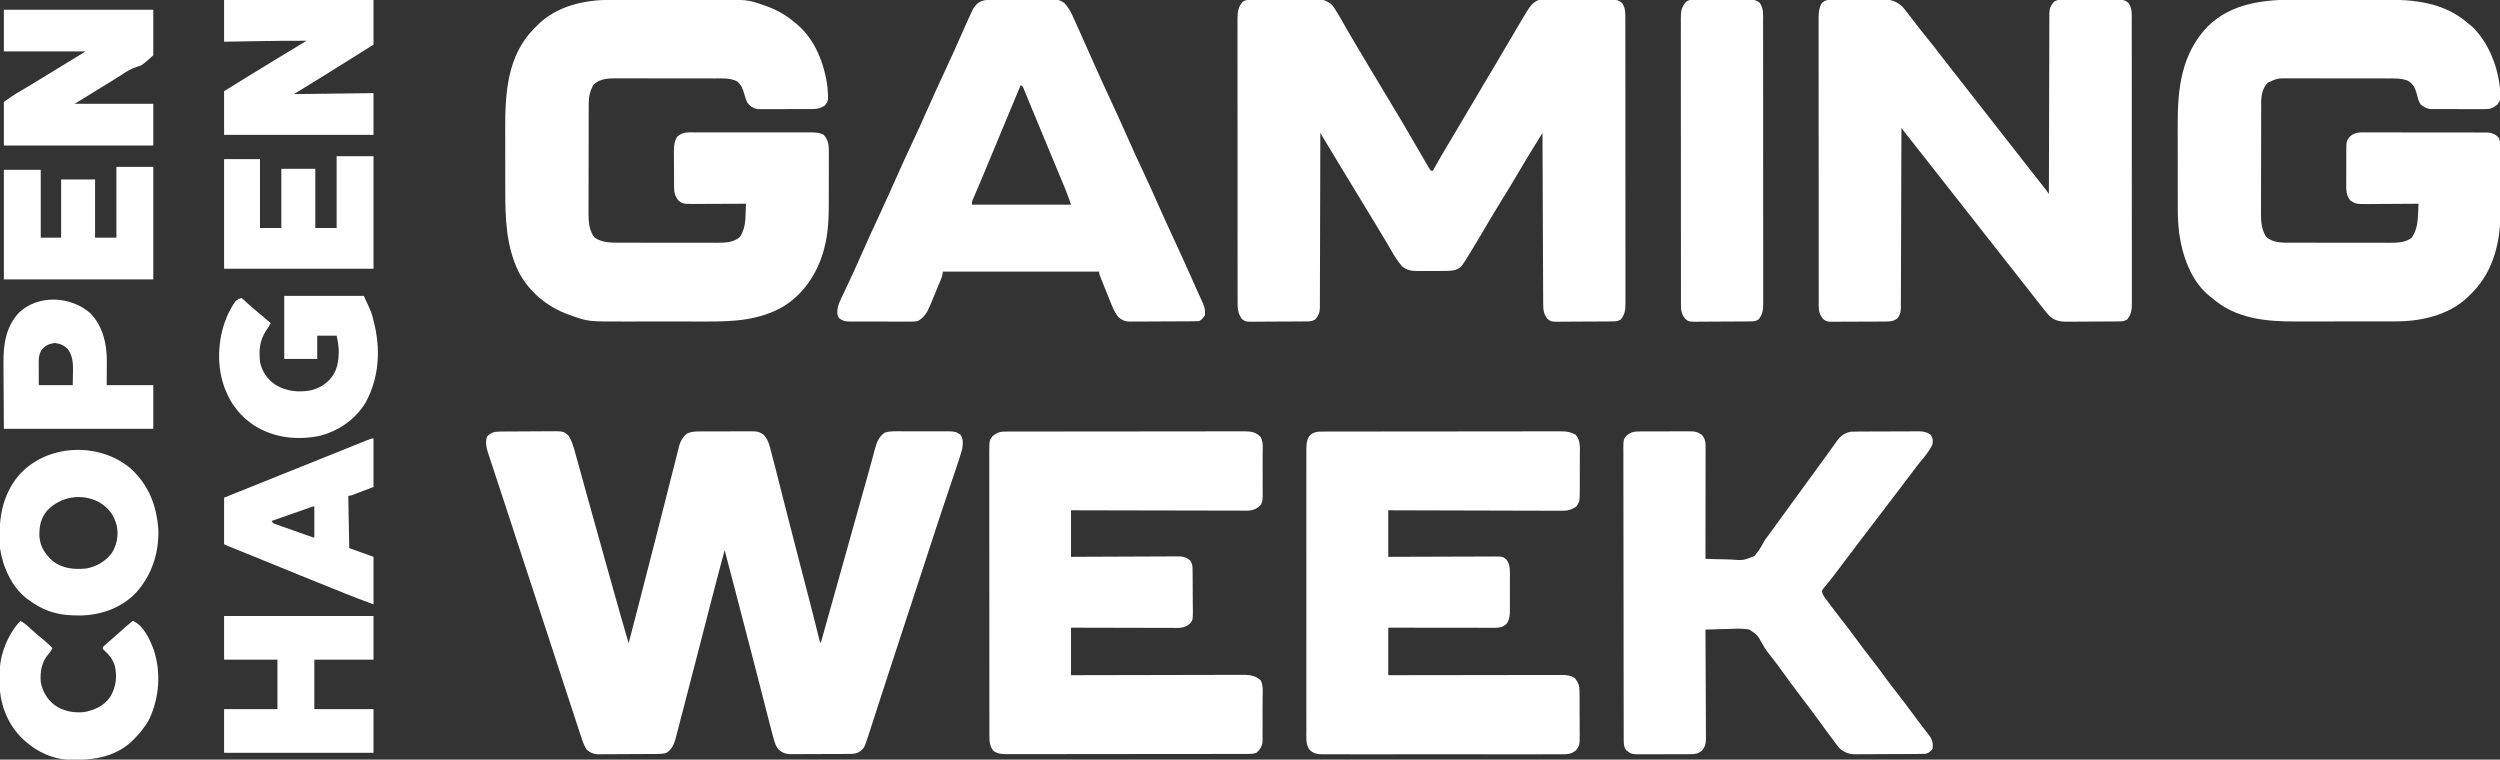 <svg xmlns="http://www.w3.org/2000/svg" width="2577" height="783"><rect width="100%" height="100%" fill="#333333" stroke="none"/><path d="M0 0 C0.651 -0.007 1.302 -0.013 1.972 -0.02 C4.125 -0.04 6.278 -0.051 8.431 -0.061 C9.168 -0.065 9.906 -0.069 10.666 -0.074 C14.572 -0.094 18.478 -0.109 22.384 -0.118 C26.404 -0.129 30.424 -0.164 34.444 -0.203 C37.547 -0.23 40.65 -0.238 43.754 -0.241 C45.235 -0.246 46.716 -0.258 48.197 -0.276 C64.161 -0.465 64.161 -0.465 69.544 4.177 C72.731 9.087 74.473 14.604 75.988 20.21 C76.203 20.977 76.417 21.744 76.638 22.535 C77.348 25.079 78.046 27.626 78.743 30.173 C79.252 32.004 79.761 33.835 80.271 35.666 C81.362 39.592 82.449 43.52 83.531 47.449 C85.245 53.668 86.97 59.884 88.698 66.1 C90.493 72.561 92.288 79.022 94.079 85.485 C99.879 106.413 105.738 127.325 111.614 148.232 C112.941 152.955 114.267 157.678 115.591 162.402 C120.814 181.022 126.058 199.632 131.544 218.177 C134.466 206.97 137.382 195.762 140.294 184.552 C140.52 183.681 140.747 182.811 140.98 181.914 C147.381 157.271 153.722 132.614 159.997 107.939 C160.311 106.706 160.624 105.473 160.948 104.203 C164.073 91.914 167.194 79.624 170.309 67.333 C171.483 62.701 172.659 58.069 173.835 53.437 C174.64 50.264 175.443 47.091 176.245 43.918 C177.438 39.208 178.65 34.503 179.872 29.801 C180.537 27.205 181.174 24.603 181.809 21.999 C182.217 20.392 182.626 18.785 183.036 17.179 C183.202 16.467 183.368 15.755 183.538 15.022 C184.936 9.691 187.364 5.812 191.544 2.177 C195.767 0.151 199.527 -0.079 204.173 -0.098 C205.471 -0.107 206.769 -0.117 208.107 -0.127 C209.512 -0.126 210.917 -0.125 212.322 -0.124 C213.776 -0.128 215.23 -0.132 216.685 -0.137 C219.727 -0.144 222.769 -0.144 225.811 -0.139 C229.695 -0.133 233.58 -0.15 237.464 -0.173 C240.466 -0.188 243.468 -0.189 246.47 -0.186 C247.901 -0.186 249.333 -0.191 250.765 -0.201 C265.085 -0.29 265.085 -0.29 270.544 3.177 C273.652 6.588 275.249 9.492 276.515 13.912 C277.012 15.638 277.012 15.638 277.519 17.398 C279.415 24.386 281.233 31.391 283.009 38.411 C283.439 40.1 283.869 41.788 284.3 43.477 C285.218 47.081 286.135 50.685 287.05 54.289 C289.498 63.934 291.959 73.575 294.419 83.216 C294.671 84.204 294.923 85.192 295.183 86.21 C298.899 100.777 302.644 115.336 306.419 129.888 C306.655 130.798 306.892 131.709 307.135 132.647 C309.4 141.375 311.669 150.102 313.941 158.828 C314.975 162.801 316.008 166.774 317.04 170.747 C317.236 171.499 317.431 172.25 317.632 173.024 C319.675 180.88 321.697 188.741 323.658 196.617 C323.823 197.281 323.989 197.945 324.159 198.629 C324.929 201.726 325.694 204.825 326.455 207.925 C326.718 208.99 326.981 210.055 327.251 211.153 C327.592 212.545 327.592 212.545 327.94 213.965 C328.471 216.195 328.471 216.195 329.544 218.177 C329.814 217.21 330.085 216.242 330.363 215.245 C344.071 166.166 357.8 117.093 371.59 68.036 C372.097 66.232 372.604 64.428 373.111 62.624 C374.309 58.36 375.509 54.097 376.713 49.835 C378.725 42.704 380.719 35.57 382.625 28.409 C382.936 27.252 383.248 26.095 383.569 24.903 C384.121 22.844 384.664 20.782 385.193 18.717 C387.087 11.694 389.234 5.456 395.413 1.202 C401.505 -0.848 408.291 -0.252 414.638 -0.221 C416.113 -0.223 417.589 -0.226 419.064 -0.23 C422.147 -0.235 425.23 -0.228 428.313 -0.214 C432.251 -0.197 436.187 -0.207 440.125 -0.225 C443.169 -0.236 446.213 -0.232 449.256 -0.224 C450.708 -0.222 452.159 -0.225 453.61 -0.232 C467.958 -0.286 467.958 -0.286 473.544 3.177 C476.614 7.781 476.179 11.772 475.544 17.177 C474.065 23.123 472.109 28.882 470.13 34.677 C469.562 36.381 468.995 38.086 468.429 39.791 C466.922 44.323 465.396 48.848 463.865 53.372 C462.278 58.078 460.709 62.791 459.139 67.503 C456.981 73.976 454.819 80.448 452.649 86.917 C449.017 97.741 445.439 108.582 441.93 119.447 C440.637 123.449 439.337 127.45 438.036 131.45 C437.639 132.672 437.639 132.672 437.234 133.919 C432.949 147.097 428.617 160.261 424.294 173.427 C422.478 178.96 420.661 184.492 418.845 190.025 C418.621 190.708 418.396 191.391 418.165 192.095 C413.96 204.904 409.765 217.716 405.573 230.529 C404.488 233.845 403.401 237.161 402.314 240.477 C398.925 250.817 395.545 261.161 392.199 271.516 C390.366 277.188 388.527 282.858 386.685 288.526 C385.357 292.615 384.036 296.706 382.722 300.799 C381.714 303.929 380.695 307.055 379.677 310.181 C379.317 311.309 378.958 312.438 378.587 313.601 C374.153 327.126 374.153 327.126 367.544 331.177 C364.1 332.325 361.415 332.318 357.781 332.338 C357.098 332.343 356.415 332.348 355.711 332.353 C353.451 332.368 351.191 332.375 348.931 332.38 C347.358 332.386 345.785 332.392 344.211 332.397 C340.912 332.408 337.612 332.414 334.313 332.417 C330.093 332.423 325.873 332.447 321.653 332.475 C318.403 332.494 315.152 332.499 311.902 332.501 C310.346 332.504 308.791 332.512 307.236 332.525 C305.055 332.542 302.876 332.54 300.695 332.533 C299.456 332.537 298.217 332.541 296.941 332.544 C291.907 332 288.802 330.482 285.29 326.84 C283.473 324.069 282.522 321.755 281.61 318.577 C281.278 317.425 280.947 316.274 280.605 315.088 C280.249 313.785 279.895 312.481 279.544 311.177 C279.357 310.483 279.17 309.789 278.978 309.073 C277.44 303.32 275.966 297.552 274.493 291.782 C274.001 289.865 273.509 287.948 273.016 286.03 C271.966 281.939 270.916 277.847 269.869 273.755 C267.085 262.883 264.289 252.015 261.493 241.146 C261.208 240.035 260.922 238.925 260.628 237.781 C254.33 213.292 247.949 188.825 241.544 164.365 C241.292 163.403 241.04 162.441 240.781 161.449 C237.655 149.509 237.655 149.509 234.526 137.57 C234.33 136.823 234.134 136.076 233.932 135.307 C233.412 133.32 232.89 131.333 232.369 129.346 C231.748 126.959 231.135 124.572 230.544 122.177 C224.982 142.531 219.701 162.954 214.441 183.387 C211.923 193.166 209.395 202.943 206.868 212.72 C206.61 213.721 206.351 214.722 206.084 215.754 C204.238 222.895 202.392 230.036 200.544 237.177 C200.282 238.19 200.02 239.204 199.75 240.248 C196.668 252.158 193.581 264.067 190.479 275.973 C189.269 280.616 188.062 285.259 186.86 289.904 C185.736 294.248 184.606 298.59 183.471 302.931 C183.057 304.519 182.645 306.107 182.236 307.695 C181.676 309.864 181.109 312.031 180.539 314.197 C180.225 315.408 179.91 316.618 179.585 317.865 C177.722 323.791 175.751 327.662 170.544 331.177 C167.083 332.331 164.358 332.325 160.705 332.354 C160.014 332.361 159.322 332.367 158.61 332.374 C156.322 332.394 154.035 332.405 151.747 332.415 C150.573 332.421 150.573 332.421 149.375 332.428 C145.23 332.448 141.085 332.463 136.941 332.472 C132.669 332.483 128.398 332.518 124.127 332.557 C120.834 332.584 117.541 332.592 114.249 332.595 C112.675 332.6 111.101 332.612 109.527 332.63 C107.318 332.655 105.11 332.654 102.901 332.647 C101.646 332.653 100.392 332.659 99.099 332.665 C94.799 332.075 91.816 331.064 88.544 328.177 C85.042 323.193 83.327 317.067 81.467 311.322 C81.186 310.473 80.906 309.624 80.617 308.75 C79.693 305.95 78.779 303.148 77.865 300.345 C77.209 298.352 76.553 296.359 75.897 294.366 C74.164 289.099 72.439 283.829 70.715 278.559 C69.014 273.365 67.306 268.172 65.599 262.98 C58.822 242.358 52.087 221.722 45.373 201.079 C40.138 184.982 34.865 168.898 29.574 152.82 C27.104 145.317 24.639 137.813 22.173 130.31 C21.929 129.567 21.685 128.824 21.433 128.058 C15.412 109.735 9.393 91.412 3.442 73.066 C1.364 66.67 -0.743 60.284 -2.861 53.901 C-4.39 49.28 -5.905 44.654 -7.418 40.027 C-8.143 37.821 -8.874 35.616 -9.611 33.413 C-10.629 30.371 -11.625 27.322 -12.616 24.271 C-12.92 23.379 -13.225 22.488 -13.538 21.569 C-15.32 15.987 -16.155 10.911 -14.456 5.177 C-10.065 0.555 -6.158 0.051 0 0 Z " fill="#FFFFFF" transform="translate(516.456,444.823)"></path><path d="M0 0 C0.78 -0.007 1.559 -0.014 2.362 -0.021 C4.931 -0.039 7.5 -0.027 10.069 -0.014 C11.861 -0.016 13.653 -0.02 15.445 -0.025 C19.199 -0.031 22.953 -0.023 26.708 -0.004 C31.508 0.019 36.308 0.006 41.109 -0.018 C44.81 -0.033 48.511 -0.028 52.212 -0.018 C53.981 -0.015 55.75 -0.018 57.52 -0.028 C59.999 -0.038 62.478 -0.022 64.957 0 C65.681 -0.008 66.406 -0.016 67.152 -0.025 C72.635 0.066 75.675 1.525 80.108 4.518 C82.077 6.672 82.077 6.672 83.608 9.014 C84.187 9.895 84.765 10.777 85.362 11.685 C88.386 16.591 91.273 21.563 94.108 26.58 C95.434 28.903 96.762 31.225 98.092 33.545 C98.428 34.131 98.763 34.716 99.109 35.32 C102.45 41.14 105.892 46.896 109.358 52.643 C114.7 61.501 120 70.381 125.27 79.282 C131.732 90.195 138.249 101.069 144.858 111.893 C150.272 120.761 155.565 129.691 160.733 138.705 C165.905 147.719 171.117 156.706 176.42 165.643 C177.061 166.735 177.702 167.827 178.362 168.952 C178.955 169.946 179.548 170.939 180.159 171.963 C180.681 172.845 181.204 173.727 181.742 174.635 C182.193 175.256 182.643 175.878 183.108 176.518 C183.768 176.518 184.428 176.518 185.108 176.518 C185.584 175.653 186.059 174.788 186.549 173.896 C191.84 164.351 197.397 154.982 203.034 145.637 C207.955 137.467 212.798 129.253 217.608 121.018 C222.886 111.984 228.208 102.979 233.608 94.018 C238.983 85.095 244.287 76.134 249.545 67.143 C257.09 54.245 264.662 41.366 272.312 28.531 C273.474 26.582 274.633 24.632 275.79 22.68 C277.284 20.163 278.788 17.652 280.295 15.143 C280.717 14.429 281.138 13.716 281.572 12.982 C284.739 7.753 288.191 2.755 294.108 0.518 C296.747 0.322 299.28 0.234 301.918 0.243 C302.701 0.238 303.483 0.233 304.29 0.227 C306.874 0.214 309.457 0.214 312.042 0.217 C313.84 0.213 315.638 0.209 317.437 0.204 C321.205 0.196 324.973 0.197 328.742 0.202 C333.569 0.208 338.395 0.191 343.221 0.168 C346.935 0.153 350.649 0.152 354.363 0.155 C356.142 0.155 357.921 0.149 359.701 0.139 C362.19 0.127 364.679 0.134 367.168 0.145 C367.901 0.138 368.635 0.13 369.39 0.122 C373.807 0.167 376.701 0.638 380.108 3.518 C384.101 9.288 383.529 15.336 383.496 22.075 C383.504 23.992 383.504 23.992 383.512 25.948 C383.526 29.49 383.522 33.032 383.515 36.573 C383.51 40.395 383.523 44.218 383.533 48.04 C383.55 55.525 383.551 63.01 383.546 70.496 C383.542 76.579 383.543 82.663 383.548 88.747 C383.549 89.613 383.55 90.479 383.551 91.371 C383.552 93.13 383.554 94.889 383.555 96.648 C383.569 113.143 383.563 129.639 383.552 146.134 C383.542 161.225 383.555 176.316 383.579 191.407 C383.603 206.904 383.613 222.4 383.606 237.896 C383.603 246.595 383.605 255.295 383.623 263.995 C383.637 271.4 383.638 278.806 383.62 286.211 C383.612 289.989 383.61 293.767 383.625 297.545 C383.641 301.642 383.627 305.737 383.609 309.833 C383.619 311.027 383.628 312.22 383.638 313.45 C383.58 320.022 383.077 324.192 379.108 329.518 C375.855 332.029 372.522 331.788 368.507 331.824 C367.853 331.832 367.198 331.841 366.524 331.849 C364.367 331.873 362.21 331.882 360.053 331.889 C358.549 331.898 357.044 331.907 355.54 331.916 C352.387 331.933 349.235 331.94 346.083 331.943 C342.052 331.948 338.022 331.986 333.992 332.032 C330.884 332.062 327.777 332.069 324.67 332.07 C323.184 332.074 321.699 332.086 320.213 332.107 C307.155 332.277 307.155 332.277 303.275 329.295 C299.411 324.343 298.812 320.087 298.829 313.931 C298.824 313.175 298.818 312.42 298.812 311.641 C298.795 309.114 298.792 306.587 298.789 304.059 C298.78 302.246 298.77 300.432 298.759 298.619 C298.731 293.698 298.716 288.777 298.703 283.856 C298.688 278.712 298.661 273.568 298.635 268.425 C298.588 258.686 298.552 248.946 298.518 239.207 C298.48 228.119 298.431 217.031 298.381 205.943 C298.277 183.134 298.188 160.326 298.108 137.518 C295.925 141.059 293.743 144.6 291.561 148.143 C290.821 149.344 290.081 150.544 289.341 151.745 C283.986 160.432 278.699 169.155 273.526 177.951 C267.503 188.187 261.398 198.36 255.099 208.429 C250.575 215.693 246.209 223.046 241.854 230.411 C229.788 250.811 229.788 250.811 223.858 260.518 C223.37 261.328 222.882 262.139 222.379 262.975 C214.342 276.026 214.342 276.026 208.497 278.721 C204.072 279.761 199.893 279.823 195.362 279.818 C194.432 279.823 193.503 279.827 192.546 279.831 C190.587 279.837 188.627 279.838 186.668 279.833 C183.684 279.83 180.7 279.854 177.715 279.879 C175.806 279.881 173.896 279.882 171.987 279.881 C171.101 279.89 170.216 279.899 169.303 279.909 C162.958 279.862 158.102 279.052 153.1 274.817 C148.889 269.755 145.478 264.49 142.233 258.768 C141.097 256.806 139.959 254.845 138.819 252.885 C138.219 251.851 137.619 250.816 137.001 249.751 C133.687 244.091 130.271 238.493 126.858 232.893 C126.135 231.704 125.412 230.516 124.688 229.327 C123.225 226.923 121.762 224.518 120.297 222.114 C117.081 216.833 113.874 211.547 110.666 206.261 C108.899 203.35 107.133 200.44 105.366 197.529 C105.015 196.952 104.665 196.375 104.304 195.781 C102.161 192.251 100.017 188.722 97.871 185.194 C96.421 182.81 94.972 180.426 93.523 178.041 C92.551 176.443 91.579 174.844 90.606 173.246 C85.815 165.363 81.066 157.455 76.321 149.544 C75.62 148.374 74.918 147.204 74.216 146.034 C72.513 143.195 70.81 140.356 69.108 137.518 C69.106 138.471 69.105 139.424 69.103 140.406 C69.067 163.591 69.007 186.776 68.924 209.961 C68.884 221.173 68.852 232.385 68.837 243.597 C68.824 253.369 68.797 263.141 68.753 272.913 C68.731 278.088 68.715 283.262 68.716 288.437 C68.717 293.307 68.699 298.178 68.667 303.048 C68.658 304.836 68.657 306.623 68.662 308.411 C68.669 310.852 68.651 313.293 68.627 315.735 C68.635 316.441 68.642 317.147 68.65 317.875 C68.564 322.849 67.194 325.667 64.108 329.518 C60.79 331.966 57.545 331.788 53.507 331.824 C52.853 331.832 52.198 331.841 51.524 331.849 C49.367 331.873 47.21 331.882 45.053 331.889 C43.549 331.898 42.044 331.907 40.54 331.916 C37.387 331.933 34.235 331.94 31.083 331.943 C27.052 331.948 23.022 331.986 18.992 332.032 C15.884 332.062 12.777 332.069 9.67 332.07 C8.184 332.074 6.699 332.086 5.213 332.107 C-7.842 332.277 -7.842 332.277 -11.725 329.358 C-16.708 322.827 -16.178 315.987 -16.153 308.112 C-16.157 306.85 -16.16 305.588 -16.164 304.288 C-16.175 300.792 -16.172 297.296 -16.168 293.8 C-16.166 290.027 -16.175 286.254 -16.182 282.481 C-16.195 275.092 -16.197 267.703 -16.194 260.314 C-16.193 254.308 -16.194 248.302 -16.199 242.297 C-16.199 241.442 -16.2 240.587 -16.2 239.706 C-16.202 237.97 -16.203 236.234 -16.204 234.497 C-16.215 218.213 -16.213 201.93 -16.207 185.646 C-16.202 170.749 -16.213 155.852 -16.232 140.955 C-16.251 125.658 -16.259 110.361 -16.256 95.063 C-16.254 86.475 -16.256 77.888 -16.27 69.3 C-16.282 61.989 -16.284 54.679 -16.272 47.369 C-16.266 43.639 -16.265 39.91 -16.277 36.18 C-16.289 32.137 -16.279 28.093 -16.266 24.05 C-16.274 22.872 -16.281 21.694 -16.289 20.481 C-16.24 13.147 -15.823 7.73 -10.698 2.112 C-7.1 0.068 -4.029 -0.045 0 0 Z " fill="#FFFFFF" transform="translate(1291.892,-0.518)"></path><path d="M0 0 C1.41 -0.005 2.821 -0.01 4.231 -0.015 C8.046 -0.028 11.86 -0.035 15.675 -0.039 C18.067 -0.042 20.46 -0.046 22.852 -0.051 C30.362 -0.064 37.872 -0.074 45.383 -0.078 C54.004 -0.082 62.625 -0.1 71.245 -0.129 C77.94 -0.151 84.634 -0.16 91.328 -0.162 C95.311 -0.163 99.295 -0.169 103.278 -0.187 C141.717 -0.351 141.717 -0.351 159.288 5.911 C160.025 6.166 160.762 6.422 161.522 6.685 C172.096 10.484 181.414 15.868 189.975 23.161 C190.712 23.754 191.45 24.347 192.209 24.958 C211.277 40.87 220.897 66.062 223.975 90.161 C224.989 104.19 224.989 104.19 220.975 109.161 C216.62 111.771 213.38 112.541 208.331 112.565 C207.029 112.578 205.727 112.591 204.386 112.604 C202.979 112.602 201.571 112.599 200.163 112.595 C198.706 112.599 197.249 112.605 195.792 112.611 C192.746 112.62 189.7 112.617 186.654 112.607 C182.76 112.596 178.867 112.616 174.973 112.645 C171.967 112.663 168.961 112.663 165.955 112.657 C164.519 112.657 163.084 112.663 161.649 112.676 C159.639 112.691 157.629 112.677 155.62 112.663 C153.908 112.663 153.908 112.663 152.162 112.662 C147.346 111.905 144.122 109.693 141.217 105.813 C139.819 102.828 138.948 99.908 138.1 96.724 C136.498 91.339 135.152 87.93 130.975 84.161 C123.992 80.401 115.832 81.013 108.13 81.016 C106.348 81.011 106.348 81.011 104.531 81.006 C101.285 80.998 98.039 80.995 94.793 80.994 C92.762 80.993 90.73 80.991 88.699 80.988 C81.603 80.979 74.507 80.975 67.411 80.976 C60.811 80.976 54.212 80.966 47.612 80.95 C41.933 80.937 36.254 80.932 30.575 80.932 C27.189 80.933 23.803 80.93 20.417 80.919 C16.637 80.909 12.858 80.912 9.079 80.918 C7.967 80.913 6.855 80.907 5.71 80.901 C-2.646 80.935 -10.483 81.363 -17.025 87.161 C-20.645 93.336 -22.143 99.464 -22.165 106.592 C-22.171 107.67 -22.177 108.748 -22.183 109.859 C-22.184 111.031 -22.185 112.204 -22.186 113.412 C-22.191 114.655 -22.196 115.898 -22.201 117.178 C-22.213 120.581 -22.221 123.984 -22.225 127.388 C-22.228 129.518 -22.232 131.648 -22.237 133.778 C-22.25 140.453 -22.26 147.128 -22.264 153.803 C-22.268 161.488 -22.286 169.173 -22.315 176.858 C-22.336 182.811 -22.347 188.765 -22.348 194.718 C-22.349 198.268 -22.355 201.817 -22.373 205.366 C-22.392 209.332 -22.388 213.298 -22.381 217.263 C-22.391 218.426 -22.4 219.588 -22.409 220.786 C-22.367 229.003 -21.592 238.635 -16.025 245.161 C-7.964 250.428 0.28 250.31 9.621 250.306 C10.787 250.31 11.954 250.313 13.156 250.317 C17.008 250.326 20.861 250.328 24.713 250.329 C26.718 250.332 28.722 250.334 30.727 250.337 C37.028 250.345 43.329 250.347 49.63 250.346 C56.113 250.346 62.595 250.356 69.077 250.372 C74.658 250.385 80.239 250.391 85.819 250.39 C89.146 250.39 92.472 250.393 95.798 250.403 C99.513 250.413 103.227 250.41 106.941 250.404 C108.031 250.41 109.12 250.415 110.243 250.421 C118.735 250.386 127.402 250.123 133.975 244.161 C137.262 238.441 139.011 232.748 139.292 226.177 C139.333 225.242 139.375 224.308 139.418 223.345 C139.458 222.377 139.497 221.409 139.538 220.411 C139.602 218.936 139.602 218.936 139.668 217.431 C139.774 215.008 139.876 212.584 139.975 210.161 C138.852 210.168 138.852 210.168 137.706 210.175 C130.63 210.215 123.554 210.245 116.478 210.265 C112.84 210.275 109.203 210.289 105.565 210.312 C102.051 210.334 98.537 210.346 95.022 210.351 C93.038 210.356 91.053 210.372 89.069 210.388 C74.815 210.389 74.815 210.389 70.233 206.794 C66.72 202.119 65.86 198.974 65.814 193.228 C65.804 192.25 65.795 191.272 65.785 190.264 C65.778 188.688 65.778 188.688 65.772 187.079 C65.766 185.992 65.761 184.904 65.755 183.784 C65.745 181.483 65.739 179.182 65.735 176.882 C65.725 173.372 65.694 169.864 65.663 166.354 C65.656 164.117 65.651 161.879 65.647 159.642 C65.635 158.597 65.622 157.552 65.61 156.475 C65.627 150.611 65.881 146.221 68.975 141.161 C74.637 135.782 81.049 136.597 88.504 136.644 C89.885 136.638 91.265 136.631 92.645 136.622 C96.383 136.604 100.12 136.611 103.858 136.624 C107.775 136.634 111.692 136.625 115.609 136.618 C122.186 136.611 128.763 136.621 135.34 136.64 C142.937 136.661 150.534 136.654 158.131 136.632 C164.661 136.614 171.191 136.612 177.721 136.622 C181.618 136.628 185.515 136.629 189.411 136.616 C193.076 136.604 196.739 136.612 200.404 136.636 C202.385 136.643 204.366 136.631 206.347 136.619 C211.308 136.666 215.053 136.759 219.633 138.756 C224.556 143.812 225.351 148.96 225.347 155.814 C225.351 156.546 225.355 157.277 225.358 158.03 C225.367 160.434 225.353 162.836 225.338 165.239 C225.338 166.933 225.338 168.626 225.34 170.319 C225.34 173.87 225.329 177.42 225.311 180.971 C225.289 185.465 225.288 189.959 225.295 194.454 C225.298 197.956 225.291 201.458 225.282 204.961 C225.278 206.614 225.277 208.268 225.278 209.921 C225.281 225.088 224.707 240.618 220.788 255.349 C220.575 256.169 220.362 256.989 220.143 257.835 C213.624 281.761 199.449 303.337 178.043 316.334 C153.687 330.212 127.908 331.634 100.532 331.564 C96.566 331.556 92.601 331.564 88.636 331.568 C81.983 331.574 75.329 331.567 68.676 331.552 C61.029 331.536 53.383 331.541 45.737 331.558 C39.122 331.571 32.508 331.573 25.893 331.565 C21.964 331.561 18.035 331.56 14.106 331.57 C-22.622 331.651 -22.622 331.651 -40.337 325.349 C-41.457 324.96 -41.457 324.96 -42.6 324.563 C-65.27 316.477 -84.221 300.705 -95.073 279.072 C-107.558 252.343 -108.183 224.436 -108.193 195.501 C-108.196 193.139 -108.199 190.777 -108.203 188.415 C-108.209 183.486 -108.211 178.556 -108.21 173.627 C-108.21 167.38 -108.224 161.134 -108.241 154.887 C-108.252 150.013 -108.254 145.138 -108.254 140.264 C-108.255 137.965 -108.259 135.665 -108.267 133.365 C-108.382 96.257 -106.137 57.727 -78.697 29.802 C-77.374 28.495 -77.374 28.495 -76.025 27.161 C-75.308 26.434 -74.591 25.707 -73.853 24.958 C-54.132 6.126 -26.435 0.023 0 0 Z " fill="#FFFFFF" transform="translate(629.025,-0.161)"></path><path d="M0 0 C4.021 0.008 8.042 0.001 12.064 -0.004 C18.811 -0.01 25.559 -0.003 32.306 0.012 C40.062 0.028 47.817 0.023 55.573 0.006 C62.281 -0.007 68.989 -0.009 75.697 -0.001 C79.681 0.003 83.666 0.004 87.651 -0.006 C119.239 -0.075 150.431 2.581 175.153 24.403 C176.184 25.187 177.215 25.97 178.278 26.778 C196.492 43.408 206.712 70.455 208.375 94.641 C208.635 103.894 208.635 103.894 205.153 108.403 C200.814 111.808 197.988 112.904 192.492 112.905 C191.187 112.914 189.883 112.923 188.538 112.933 C187.127 112.923 185.716 112.911 184.305 112.899 C182.846 112.899 181.387 112.901 179.927 112.903 C176.877 112.905 173.827 112.892 170.776 112.87 C166.873 112.841 162.971 112.844 159.068 112.857 C156.058 112.864 153.048 112.856 150.037 112.843 C148.598 112.839 147.16 112.839 145.721 112.842 C143.708 112.845 141.696 112.827 139.684 112.807 C138.54 112.802 137.397 112.796 136.219 112.791 C132.163 112.278 129.739 110.545 126.492 108.208 C123.963 104.801 123.231 100.434 122.135 96.383 C120.503 90.713 118.491 86.826 113.278 83.653 C106.465 80.928 99.55 81.255 92.323 81.258 C91.137 81.254 89.951 81.251 88.729 81.248 C85.487 81.24 82.245 81.236 79.003 81.236 C76.974 81.235 74.945 81.233 72.915 81.23 C65.825 81.221 58.734 81.217 51.643 81.218 C45.052 81.218 38.46 81.208 31.869 81.192 C26.195 81.179 20.521 81.173 14.846 81.174 C11.464 81.174 8.082 81.172 4.7 81.161 C0.923 81.151 -2.853 81.154 -6.63 81.16 C-7.738 81.154 -8.847 81.149 -9.989 81.143 C-21.209 81.117 -21.209 81.117 -31.222 85.59 C-36.647 91.403 -37.964 98.196 -37.988 105.91 C-37.994 107.005 -37.999 108.1 -38.005 109.227 C-38.006 110.419 -38.007 111.61 -38.009 112.837 C-38.014 114.1 -38.018 115.362 -38.024 116.663 C-38.037 120.12 -38.043 123.576 -38.048 127.033 C-38.051 129.197 -38.055 131.36 -38.059 133.524 C-38.073 140.304 -38.082 147.084 -38.086 153.864 C-38.091 161.67 -38.108 169.475 -38.137 177.281 C-38.159 183.328 -38.169 189.375 -38.17 195.422 C-38.171 199.027 -38.177 202.633 -38.195 206.238 C-38.215 210.266 -38.21 214.294 -38.204 218.322 C-38.213 219.503 -38.222 220.684 -38.232 221.901 C-38.191 230.006 -37.303 237.281 -33.097 244.34 C-25.629 251.187 -15.672 250.552 -6.202 250.548 C-5.035 250.552 -3.868 250.555 -2.667 250.558 C1.186 250.568 5.038 250.57 8.891 250.571 C10.895 250.573 12.9 250.576 14.904 250.578 C21.205 250.587 27.506 250.589 33.808 250.588 C40.29 250.588 46.772 250.598 53.255 250.614 C58.835 250.627 64.416 250.632 69.997 250.632 C73.323 250.632 76.649 250.635 79.976 250.645 C83.69 250.655 87.404 250.652 91.119 250.646 C92.208 250.652 93.298 250.657 94.421 250.663 C102.121 250.631 110.947 250.544 117.153 245.403 C122.697 237.483 123.426 228.793 123.778 219.34 C123.836 218.042 123.836 218.042 123.895 216.717 C123.988 214.613 124.071 212.508 124.153 210.403 C123.014 210.413 123.014 210.413 121.853 210.423 C114.674 210.483 107.495 210.529 100.316 210.558 C96.625 210.574 92.935 210.595 89.245 210.629 C85.679 210.662 82.113 210.68 78.547 210.688 C76.535 210.696 74.523 210.719 72.512 210.743 C59.993 210.745 59.993 210.745 54.153 207.403 C49.253 201.582 49.582 195.697 49.656 188.337 C49.655 187.184 49.654 186.032 49.652 184.845 C49.654 182.417 49.665 179.989 49.686 177.56 C49.715 173.849 49.707 170.14 49.694 166.428 C49.7 164.064 49.708 161.7 49.719 159.337 C49.716 158.23 49.713 157.124 49.71 155.984 C49.833 145.901 49.833 145.901 53.153 141.403 C58.856 136.077 65.12 136.845 72.59 136.901 C73.961 136.897 75.331 136.892 76.701 136.885 C80.412 136.871 84.123 136.882 87.833 136.899 C91.722 136.912 95.611 136.906 99.5 136.902 C106.03 136.9 112.56 136.913 119.09 136.936 C126.633 136.963 134.175 136.965 141.717 136.953 C148.982 136.942 156.247 136.948 163.511 136.963 C166.599 136.968 169.687 136.968 172.774 136.964 C176.412 136.959 180.05 136.969 183.687 136.99 C185.654 136.999 187.621 136.992 189.588 136.985 C190.766 136.995 191.943 137.005 193.156 137.015 C194.176 137.018 195.195 137.02 196.245 137.023 C200.69 137.604 204.07 139.144 207.002 142.555 C208.543 146.37 208.579 149.925 208.557 153.975 C208.567 155.254 208.567 155.254 208.577 156.56 C208.596 159.381 208.592 162.202 208.586 165.024 C208.591 167.004 208.596 168.985 208.602 170.965 C208.611 175.127 208.609 179.289 208.599 183.451 C208.587 188.721 208.607 193.99 208.637 199.26 C208.655 203.361 208.655 207.461 208.649 211.562 C208.649 213.5 208.655 215.439 208.667 217.377 C208.839 248.264 202.073 279.128 179.828 301.758 C178.945 302.631 178.062 303.504 177.153 304.403 C176.06 305.511 176.06 305.511 174.946 306.641 C155.439 325.28 126.763 331.728 100.636 331.678 C99.233 331.682 97.83 331.687 96.427 331.693 C92.656 331.706 88.886 331.707 85.115 331.705 C81.947 331.703 78.779 331.708 75.611 331.713 C68.126 331.724 60.64 331.725 53.155 331.719 C45.479 331.713 37.803 331.725 30.128 331.746 C23.496 331.764 16.865 331.77 10.233 331.767 C6.291 331.765 2.348 331.767 -1.594 331.781 C-33.082 331.884 -64.222 329.174 -88.847 307.403 C-89.444 306.948 -90.041 306.493 -90.656 306.024 C-110.119 290.966 -119.334 263.988 -122.583 240.551 C-123.625 232.072 -123.996 223.688 -123.993 215.149 C-123.996 213.976 -123.999 212.804 -124.003 211.596 C-124.012 207.749 -124.014 203.902 -124.015 200.055 C-124.017 198.717 -124.018 197.38 -124.02 196.042 C-124.029 189.031 -124.034 182.021 -124.033 175.011 C-124.032 168.528 -124.043 162.045 -124.058 155.562 C-124.072 149.955 -124.077 144.348 -124.076 138.74 C-124.076 135.41 -124.08 132.079 -124.089 128.749 C-124.188 91.73 -120.208 55.992 -93.442 27.99 C-68.142 2.807 -33.771 -0.085 0 0 Z " fill="#FFFFFF" transform="translate(2368.847,-0.403)"></path><path d="M0 0 C0.977 -0.013 0.977 -0.013 1.973 -0.026 C4.115 -0.049 6.257 -0.05 8.399 -0.049 C9.897 -0.056 11.396 -0.064 12.894 -0.072 C16.032 -0.085 19.17 -0.087 22.308 -0.081 C26.313 -0.075 30.316 -0.106 34.321 -0.146 C37.415 -0.172 40.51 -0.175 43.604 -0.171 C45.08 -0.173 46.555 -0.183 48.031 -0.2 C57.853 -0.306 64.117 0.567 71.414 7.377 C71.916 7.989 72.418 8.602 72.934 9.232 C73.504 9.921 74.073 10.609 74.66 11.318 C77.293 14.658 79.892 18.017 82.442 21.42 C86.86 27.259 91.364 33.007 96.005 38.67 C101.103 44.896 106.048 51.213 110.93 57.611 C113.687 61.207 116.472 64.781 119.255 68.357 C120.152 69.511 120.152 69.511 121.068 70.688 C126.463 77.616 131.885 84.522 137.317 91.42 C143.946 99.838 150.545 108.278 157.118 116.738 C162.493 123.652 167.899 130.54 173.317 137.42 C179.946 145.838 186.545 154.278 193.118 162.738 C196.735 167.392 200.362 172.037 204.005 176.67 C204.44 177.224 204.876 177.778 205.325 178.349 C207.671 181.332 210.021 184.312 212.372 187.291 C212.875 187.929 213.378 188.568 213.896 189.226 C214.86 190.448 215.825 191.67 216.791 192.892 C218.73 195.354 220.577 197.81 222.317 200.42 C222.319 199.436 222.32 198.452 222.322 197.438 C222.358 173.502 222.418 149.566 222.501 125.63 C222.541 114.054 222.573 102.479 222.588 90.904 C222.601 80.815 222.628 70.727 222.672 60.639 C222.694 55.296 222.71 49.954 222.709 44.612 C222.708 39.584 222.726 34.556 222.758 29.528 C222.767 27.682 222.769 25.837 222.763 23.991 C222.756 21.471 222.774 18.951 222.798 16.431 C222.79 15.701 222.783 14.971 222.775 14.22 C222.859 9.178 224.174 6.32 227.317 2.42 C230.642 -0.039 233.885 0.161 237.934 0.145 C238.918 0.138 238.918 0.138 239.921 0.13 C242.083 0.116 244.245 0.117 246.407 0.119 C247.914 0.115 249.421 0.111 250.928 0.106 C254.084 0.099 257.24 0.099 260.397 0.104 C264.437 0.11 268.476 0.093 272.515 0.07 C275.627 0.055 278.739 0.054 281.85 0.057 C283.339 0.057 284.828 0.052 286.317 0.042 C288.402 0.029 290.486 0.036 292.571 0.048 C293.756 0.047 294.94 0.046 296.161 0.046 C299.756 0.472 301.518 1.132 304.317 3.42 C308.316 9.182 307.739 15.243 307.705 21.977 C307.713 23.895 307.713 23.895 307.721 25.851 C307.736 29.392 307.731 32.934 307.724 36.476 C307.719 40.298 307.732 44.12 307.742 47.942 C307.759 55.427 307.76 62.913 307.755 70.398 C307.751 76.482 307.752 82.566 307.758 88.65 C307.758 89.515 307.759 90.381 307.76 91.273 C307.761 93.032 307.763 94.791 307.764 96.55 C307.778 113.046 307.773 129.541 307.761 146.037 C307.751 161.128 307.764 176.219 307.788 191.31 C307.813 206.806 307.822 222.302 307.816 237.798 C307.812 246.498 307.814 255.197 307.832 263.897 C307.846 271.303 307.847 278.708 307.83 286.114 C307.821 289.892 307.819 293.67 307.834 297.448 C307.851 301.544 307.836 305.64 307.818 309.736 C307.828 310.929 307.838 312.123 307.847 313.352 C307.789 319.925 307.286 324.094 303.317 329.42 C300.07 331.924 296.755 331.69 292.748 331.726 C292.097 331.735 291.446 331.743 290.775 331.752 C288.628 331.776 286.48 331.784 284.333 331.791 C282.833 331.8 281.333 331.809 279.834 331.818 C276.69 331.835 273.546 331.843 270.402 331.845 C266.389 331.851 262.378 331.888 258.365 331.934 C255.266 331.964 252.168 331.971 249.069 331.972 C247.59 331.976 246.112 331.989 244.634 332.01 C236.491 332.116 229.629 332.183 223.317 326.42 C220.735 323.799 220.735 323.799 218.505 320.982 C218.091 320.467 217.678 319.952 217.252 319.421 C215.928 317.764 214.622 316.093 213.317 314.42 C212.419 313.285 211.521 312.151 210.622 311.018 C208.305 308.089 206.004 305.147 203.708 302.202 C201.419 299.269 199.117 296.345 196.817 293.42 C195.9 292.253 194.984 291.087 194.067 289.92 C193.613 289.342 193.16 288.765 192.692 288.17 C157.883 243.868 123.075 199.566 88.266 155.264 C87.788 154.655 87.31 154.047 86.817 153.42 C86.399 152.888 85.981 152.356 85.551 151.808 C84.912 150.995 84.912 150.995 84.26 150.166 C83.279 148.917 82.298 147.669 81.317 146.42 C80.587 145.491 80.587 145.491 79.843 144.543 C79.116 143.618 79.116 143.618 78.374 142.674 C77.895 142.065 77.417 141.456 76.924 140.828 C74.721 138.025 72.519 135.223 70.317 132.42 C70.315 133.4 70.312 134.379 70.31 135.389 C70.251 159.216 70.175 183.044 70.081 206.871 C70.036 218.393 69.997 229.916 69.971 241.439 C69.948 251.481 69.914 261.522 69.868 271.564 C69.844 276.882 69.826 282.201 69.82 287.519 C69.813 292.523 69.794 297.527 69.763 302.532 C69.754 304.37 69.75 306.207 69.752 308.045 C69.754 310.553 69.737 313.06 69.716 315.568 C69.721 316.296 69.726 317.025 69.731 317.775 C69.669 322.163 68.987 324.918 66.317 328.42 C62.455 331.462 59.451 331.805 54.603 331.84 C53.948 331.848 53.294 331.857 52.62 331.866 C50.468 331.889 48.317 331.89 46.165 331.889 C44.662 331.896 43.159 331.903 41.656 331.912 C38.509 331.925 35.363 331.927 32.217 331.921 C28.194 331.915 24.172 331.946 20.149 331.986 C17.046 332.012 13.943 332.015 10.84 332.011 C9.357 332.013 7.875 332.022 6.392 332.04 C-6.63 332.18 -6.63 332.18 -10.513 329.195 C-13.872 324.899 -14.932 321.387 -14.937 315.967 C-14.943 314.878 -14.949 313.789 -14.955 312.667 C-14.951 311.477 -14.947 310.286 -14.944 309.059 C-14.949 307.155 -14.949 307.155 -14.955 305.213 C-14.965 301.691 -14.963 298.17 -14.959 294.649 C-14.957 290.851 -14.966 287.053 -14.973 283.254 C-14.986 275.814 -14.988 268.373 -14.985 260.933 C-14.983 254.885 -14.985 248.837 -14.989 242.79 C-14.99 241.929 -14.991 241.069 -14.991 240.182 C-14.992 238.434 -14.994 236.686 -14.995 234.938 C-15.006 218.542 -15.004 202.146 -14.997 185.749 C-14.992 170.749 -15.004 155.748 -15.023 140.748 C-15.042 125.347 -15.05 109.946 -15.046 94.544 C-15.045 85.897 -15.047 77.25 -15.061 68.603 C-15.073 61.241 -15.075 53.88 -15.062 46.518 C-15.056 42.762 -15.055 39.007 -15.067 35.251 C-15.08 31.179 -15.07 27.107 -15.057 23.035 C-15.064 21.849 -15.072 20.662 -15.079 19.44 C-15.039 13.337 -14.739 8.766 -11.683 3.42 C-7.937 0.266 -4.805 0.034 0 0 Z " fill="#FFFFFF" transform="translate(1889.683,-0.42)"></path><path d="M0 0 C1.362 -0.006 1.362 -0.006 2.751 -0.012 C3.75 -0.011 4.749 -0.01 5.778 -0.009 C6.838 -0.012 7.898 -0.015 8.99 -0.018 C12.56 -0.027 16.13 -0.028 19.7 -0.03 C22.252 -0.034 24.804 -0.039 27.356 -0.045 C34.303 -0.058 41.249 -0.064 48.195 -0.069 C52.532 -0.072 56.869 -0.076 61.205 -0.08 C73.211 -0.092 85.216 -0.103 97.222 -0.106 C97.99 -0.106 98.759 -0.107 99.551 -0.107 C100.321 -0.107 101.091 -0.107 101.885 -0.107 C103.446 -0.108 105.007 -0.108 106.568 -0.109 C107.342 -0.109 108.116 -0.109 108.914 -0.109 C121.461 -0.113 134.009 -0.131 146.556 -0.154 C159.436 -0.178 172.316 -0.19 185.196 -0.192 C192.429 -0.192 199.661 -0.198 206.893 -0.216 C213.695 -0.233 220.497 -0.235 227.299 -0.226 C229.798 -0.225 232.296 -0.23 234.795 -0.24 C238.202 -0.252 241.608 -0.247 245.015 -0.236 C246.503 -0.248 246.503 -0.248 248.022 -0.26 C254.598 -0.213 259.067 0.654 263.929 5.434 C267.039 10.692 266.159 17.386 266.118 23.288 C266.121 24.677 266.125 26.067 266.13 27.456 C266.136 30.361 266.127 33.266 266.109 36.171 C266.086 39.883 266.099 43.595 266.123 47.307 C266.137 50.174 266.133 53.041 266.122 55.908 C266.12 57.277 266.123 58.645 266.132 60.013 C266.196 71.995 266.196 71.995 263.929 75.829 C259.756 79.932 255.776 81.466 249.918 81.519 C249.208 81.51 248.498 81.501 247.766 81.492 C246.998 81.495 246.229 81.497 245.437 81.5 C242.871 81.505 240.306 81.488 237.74 81.472 C235.897 81.471 234.053 81.472 232.21 81.473 C227.213 81.474 222.215 81.457 217.218 81.436 C211.993 81.417 206.768 81.415 201.543 81.412 C191.651 81.402 181.76 81.378 171.868 81.347 C160.606 81.314 149.344 81.297 138.081 81.282 C114.917 81.251 91.752 81.196 68.587 81.131 C68.587 96.971 68.587 112.811 68.587 129.131 C72.1 129.11 75.613 129.09 79.232 129.068 C90.835 129.002 102.438 128.957 114.041 128.924 C121.076 128.904 128.111 128.875 135.147 128.83 C141.935 128.785 148.724 128.762 155.513 128.752 C158.103 128.745 160.694 128.73 163.285 128.709 C166.912 128.679 170.538 128.675 174.166 128.677 C175.238 128.663 176.311 128.649 177.416 128.634 C183.43 128.667 187.085 128.983 191.587 133.131 C193.8 136.234 193.853 138.969 193.893 142.723 C193.909 143.844 193.925 144.966 193.942 146.121 C193.947 147.329 193.953 148.536 193.958 149.78 C193.967 151.025 193.976 152.27 193.986 153.553 C194 156.188 194.01 158.822 194.013 161.457 C194.017 164.153 194.038 166.849 194.074 169.545 C194.123 173.436 194.138 177.326 194.146 181.217 C194.165 182.421 194.185 183.624 194.205 184.864 C194.155 194.189 194.155 194.189 191.365 197.814 C187.3 201.205 183.883 202.383 178.62 202.372 C177.645 202.375 176.671 202.377 175.667 202.38 C174.61 202.373 173.552 202.366 172.463 202.358 C171.34 202.359 170.218 202.359 169.062 202.359 C165.355 202.358 161.649 202.342 157.943 202.327 C155.371 202.323 152.8 202.32 150.229 202.318 C144.155 202.311 138.082 202.296 132.008 202.275 C125.091 202.253 118.175 202.242 111.258 202.232 C97.035 202.211 82.811 202.175 68.587 202.131 C68.587 218.301 68.587 234.471 68.587 251.131 C74.149 251.116 79.712 251.1 85.443 251.084 C103.807 251.034 122.171 251.001 140.536 250.976 C151.671 250.961 162.807 250.939 173.943 250.905 C183.65 250.875 193.357 250.856 203.063 250.849 C208.202 250.845 213.341 250.836 218.48 250.814 C223.319 250.794 228.159 250.788 232.998 250.792 C234.772 250.791 236.545 250.785 238.319 250.774 C240.747 250.759 243.174 250.763 245.602 250.771 C246.298 250.762 246.995 250.753 247.712 250.744 C253.902 250.8 259.447 252.138 264.056 256.432 C267.01 261.732 266.136 268.445 266.083 274.323 C266.083 275.715 266.085 277.107 266.088 278.499 C266.089 281.408 266.076 284.317 266.054 287.226 C266.025 290.947 266.028 294.668 266.041 298.389 C266.048 301.261 266.04 304.132 266.027 307.003 C266.023 308.375 266.023 309.747 266.027 311.119 C266.029 313.038 266.011 314.957 265.991 316.876 C265.986 317.966 265.98 319.056 265.975 320.179 C265.374 324.752 263.112 328.194 259.587 331.131 C256.769 332.071 255.059 332.258 252.143 332.263 C251.228 332.267 250.313 332.271 249.37 332.274 C247.861 332.273 247.861 332.273 246.32 332.272 C244.718 332.276 244.718 332.276 243.083 332.281 C239.486 332.29 235.888 332.291 232.291 332.293 C229.719 332.297 227.147 332.302 224.575 332.308 C217.575 332.321 210.575 332.327 203.575 332.332 C199.205 332.334 194.835 332.339 190.464 332.343 C178.366 332.355 166.268 332.366 154.17 332.369 C153.396 332.369 152.621 332.369 151.823 332.37 C151.047 332.37 150.271 332.37 149.471 332.37 C147.898 332.371 146.325 332.371 144.752 332.372 C143.972 332.372 143.191 332.372 142.387 332.372 C129.743 332.376 117.099 332.394 104.455 332.417 C91.475 332.441 78.496 332.453 65.516 332.454 C58.228 332.455 50.94 332.461 43.651 332.479 C36.797 332.496 29.942 332.498 23.088 332.489 C20.57 332.488 18.052 332.493 15.534 332.503 C12.101 332.515 8.668 332.509 5.235 332.499 C3.735 332.511 3.735 332.511 2.205 332.523 C-3.08 332.486 -6.868 332.149 -11.413 329.131 C-15.044 324.373 -15.537 319.602 -15.542 313.757 C-15.545 312.685 -15.548 311.614 -15.551 310.51 C-15.55 309.338 -15.548 308.167 -15.547 306.96 C-15.549 305.711 -15.551 304.463 -15.553 303.176 C-15.56 299.712 -15.559 296.248 -15.558 292.784 C-15.558 289.047 -15.564 285.31 -15.568 281.573 C-15.577 274.252 -15.579 266.932 -15.58 259.612 C-15.58 253.662 -15.582 247.712 -15.586 241.762 C-15.594 224.894 -15.599 208.025 -15.598 191.157 C-15.598 190.248 -15.598 189.338 -15.598 188.401 C-15.598 187.036 -15.598 187.036 -15.598 185.642 C-15.598 170.884 -15.607 156.126 -15.621 141.368 C-15.636 126.216 -15.643 111.063 -15.642 95.911 C-15.641 87.403 -15.644 78.896 -15.655 70.389 C-15.664 63.146 -15.666 55.903 -15.659 48.66 C-15.656 44.965 -15.656 41.27 -15.665 37.575 C-15.674 33.569 -15.668 29.563 -15.66 25.557 C-15.665 24.39 -15.67 23.223 -15.676 22.021 C-15.62 8.873 -15.62 8.873 -12.011 4.389 C-7.901 1.357 -5.071 0.008 0 0 Z " fill="#FFFFFF" transform="translate(1035.413,444.869)"></path><path d="M0 0 C0.906 -0.004 1.812 -0.008 2.745 -0.012 C3.736 -0.011 4.728 -0.01 5.749 -0.009 C6.805 -0.012 7.861 -0.015 8.949 -0.018 C12.5 -0.027 16.05 -0.028 19.601 -0.03 C22.142 -0.034 24.683 -0.039 27.224 -0.045 C34.135 -0.058 41.046 -0.064 47.957 -0.069 C52.273 -0.072 56.589 -0.076 60.905 -0.08 C72.855 -0.092 84.806 -0.103 96.757 -0.106 C97.521 -0.106 98.286 -0.107 99.074 -0.107 C100.224 -0.107 100.224 -0.107 101.397 -0.107 C102.95 -0.108 104.503 -0.108 106.056 -0.109 C106.827 -0.109 107.597 -0.109 108.391 -0.109 C120.876 -0.113 133.361 -0.131 145.847 -0.154 C158.667 -0.178 171.487 -0.19 184.307 -0.192 C191.504 -0.192 198.702 -0.198 205.899 -0.216 C212.668 -0.233 219.437 -0.235 226.206 -0.226 C228.691 -0.225 231.176 -0.23 233.662 -0.24 C237.053 -0.252 240.444 -0.247 243.835 -0.236 C245.312 -0.248 245.312 -0.248 246.819 -0.26 C252.481 -0.22 256.47 0.438 261.482 3.131 C266.931 8.683 266.044 17.392 265.979 24.573 C265.98 25.854 265.981 27.136 265.983 28.457 C265.984 31.157 265.972 33.857 265.949 36.558 C265.921 40.003 265.923 43.448 265.936 46.893 C265.945 50.203 265.93 53.513 265.916 56.823 C265.919 58.052 265.922 59.281 265.925 60.548 C265.798 72.066 265.798 72.066 262.482 77.131 C257.452 80.598 253.68 81.714 247.541 81.612 C246.772 81.616 246.002 81.619 245.209 81.623 C242.646 81.629 240.085 81.607 237.522 81.586 C235.678 81.584 233.835 81.585 231.992 81.587 C226.998 81.588 222.005 81.565 217.012 81.537 C211.79 81.512 206.567 81.51 201.345 81.505 C191.46 81.492 181.576 81.46 171.692 81.42 C160.437 81.375 149.182 81.353 137.927 81.333 C114.778 81.291 91.63 81.218 68.482 81.131 C68.482 96.971 68.482 112.811 68.482 129.131 C72.001 129.116 75.519 129.1 79.143 129.084 C90.758 129.034 102.373 129.001 113.988 128.976 C121.031 128.961 128.074 128.939 135.117 128.905 C141.913 128.872 148.708 128.855 155.503 128.847 C158.097 128.841 160.692 128.83 163.286 128.814 C166.916 128.793 170.545 128.789 174.175 128.791 C175.251 128.78 176.327 128.769 177.435 128.758 C186.585 128.796 186.585 128.796 190.482 132.131 C194.527 137.62 193.916 143.791 193.881 150.319 C193.885 152.083 193.885 152.083 193.89 153.882 C193.892 156.363 193.886 158.845 193.874 161.326 C193.858 165.118 193.873 168.909 193.893 172.702 C193.891 175.116 193.887 177.53 193.881 179.944 C193.887 181.075 193.893 182.207 193.899 183.372 C193.849 189.011 193.763 193.31 190.482 198.131 C186.818 201.452 183.617 202.257 178.756 202.252 C177.784 202.253 176.812 202.254 175.811 202.256 C174.214 202.25 174.214 202.25 172.585 202.245 C171.463 202.245 170.341 202.245 169.185 202.245 C165.468 202.245 161.75 202.237 158.033 202.229 C155.459 202.227 152.885 202.226 150.311 202.225 C144.223 202.221 138.135 202.213 132.047 202.203 C125.116 202.192 118.185 202.187 111.254 202.182 C96.997 202.171 82.74 202.153 68.482 202.131 C68.482 218.301 68.482 234.471 68.482 251.131 C74.02 251.121 79.557 251.11 85.262 251.1 C103.539 251.067 121.815 251.044 140.092 251.028 C151.175 251.017 162.258 251.003 173.341 250.981 C183.001 250.961 192.662 250.948 202.322 250.943 C207.437 250.941 212.551 250.935 217.666 250.92 C222.482 250.906 227.297 250.902 232.113 250.905 C233.879 250.905 235.645 250.901 237.411 250.893 C239.826 250.883 242.24 250.885 244.655 250.891 C245.699 250.882 245.699 250.882 246.763 250.873 C251.804 250.904 257.175 251.274 261.225 254.534 C264.626 259.143 265.606 262.12 265.644 267.777 C265.653 268.935 265.663 270.094 265.673 271.287 C265.679 273.167 265.679 273.167 265.686 275.085 C265.691 276.373 265.697 277.662 265.703 278.99 C265.713 281.72 265.719 284.45 265.723 287.181 C265.728 290.665 265.752 294.15 265.781 297.634 C265.804 300.972 265.806 304.309 265.811 307.647 C265.823 308.892 265.835 310.137 265.848 311.42 C265.819 322.902 265.819 322.902 262.482 328.131 C257.212 332.758 252.643 332.7 245.817 332.639 C244.205 332.649 244.205 332.649 242.56 332.658 C238.958 332.674 235.356 332.662 231.754 332.649 C229.172 332.654 226.589 332.662 224.007 332.67 C217.721 332.688 211.436 332.684 205.15 332.673 C200.041 332.664 194.932 332.662 189.823 332.667 C189.096 332.667 188.368 332.668 187.619 332.669 C186.141 332.67 184.663 332.671 183.186 332.672 C169.332 332.684 155.479 332.671 141.625 332.649 C129.741 332.631 117.856 332.634 105.971 332.653 C92.167 332.674 78.363 332.683 64.559 332.67 C63.086 332.669 61.614 332.668 60.142 332.667 C59.418 332.666 58.693 332.665 57.947 332.665 C52.845 332.661 47.742 332.667 42.64 332.677 C35.772 332.689 28.903 332.68 22.035 332.657 C19.512 332.652 16.989 332.653 14.467 332.662 C11.027 332.673 7.588 332.659 4.148 332.639 C2.645 332.653 2.645 332.653 1.113 332.666 C-4.554 332.602 -8.182 332.162 -12.518 328.131 C-16.658 322.613 -15.936 316.203 -15.898 309.606 C-15.903 308.331 -15.908 307.056 -15.913 305.742 C-15.925 302.21 -15.919 298.678 -15.91 295.146 C-15.903 291.334 -15.913 287.522 -15.922 283.71 C-15.935 276.245 -15.932 268.78 -15.923 261.315 C-15.917 255.248 -15.916 249.182 -15.919 243.115 C-15.919 242.252 -15.92 241.388 -15.92 240.499 C-15.921 238.745 -15.922 236.991 -15.923 235.237 C-15.932 218.79 -15.922 202.342 -15.906 185.895 C-15.892 171.782 -15.895 157.669 -15.909 143.555 C-15.925 127.167 -15.931 110.779 -15.922 94.39 C-15.921 92.643 -15.92 90.895 -15.919 89.148 C-15.919 88.288 -15.918 87.428 -15.918 86.542 C-15.915 80.483 -15.919 74.423 -15.926 68.364 C-15.935 60.979 -15.933 53.595 -15.917 46.21 C-15.909 42.443 -15.906 38.675 -15.916 34.907 C-15.926 30.824 -15.913 26.741 -15.898 22.657 C-15.905 21.465 -15.912 20.272 -15.919 19.044 C-15.878 13.357 -15.846 8.988 -12.518 4.131 C-8.723 0.581 -5.065 0.008 0 0 Z " fill="#FFFFFF" transform="translate(1362.518,444.869)"></path><path d="M0 0 C1.144 -0.007 1.144 -0.007 2.311 -0.015 C4.841 -0.03 7.371 -0.036 9.901 -0.042 C11.657 -0.048 13.414 -0.054 15.17 -0.059 C18.856 -0.07 22.543 -0.076 26.229 -0.079 C30.95 -0.085 35.671 -0.109 40.392 -0.137 C44.022 -0.156 47.652 -0.161 51.281 -0.162 C53.022 -0.165 54.762 -0.173 56.502 -0.187 C58.939 -0.204 61.376 -0.202 63.812 -0.195 C64.53 -0.205 65.248 -0.214 65.987 -0.223 C70.384 -0.187 73.089 0.501 76.6 3.161 C80.483 7.253 82.953 11.42 85.245 16.575 C85.571 17.289 85.898 18.003 86.234 18.739 C87.303 21.084 88.358 23.435 89.413 25.786 C90.168 27.451 90.924 29.115 91.681 30.779 C97.012 42.528 102.24 54.322 107.452 66.123 C113.249 79.244 119.253 92.263 125.314 105.265 C131.297 118.105 137.124 131.005 142.839 143.966 C147.457 154.432 152.208 164.822 157.1 175.161 C162.342 186.24 167.406 197.384 172.35 208.599 C178.122 221.689 184.056 234.695 190.1 247.661 C197.981 264.568 205.635 281.566 213.154 298.637 C215.279 303.455 217.452 308.249 219.659 313.029 C221.529 317.266 221.999 320.534 221.6 325.161 C219.805 327.914 218.548 329.687 215.6 331.161 C213.191 331.275 210.81 331.329 208.4 331.338 C207.658 331.345 206.917 331.351 206.153 331.358 C203.692 331.378 201.232 331.389 198.772 331.399 C197.512 331.406 197.512 331.406 196.226 331.412 C191.778 331.433 187.33 331.447 182.881 331.456 C178.29 331.467 173.699 331.502 169.108 331.541 C165.575 331.568 162.043 331.576 158.51 331.58 C156.818 331.584 155.126 331.596 153.434 331.615 C151.061 331.639 148.69 331.638 146.318 331.631 C145.275 331.65 145.275 331.65 144.211 331.67 C139.227 331.617 136.424 330.3 132.6 327.161 C128.507 322.317 126.149 316.197 123.831 310.356 C123.342 309.149 123.342 309.149 122.843 307.916 C122.163 306.232 121.487 304.546 120.814 302.859 C119.781 300.269 118.736 297.684 117.688 295.099 C117.027 293.456 116.366 291.812 115.706 290.169 C115.393 289.395 115.081 288.621 114.759 287.824 C112.6 282.394 112.6 282.394 112.6 280.161 C59.47 280.161 6.34 280.161 -48.4 280.161 C-48.73 281.811 -49.06 283.461 -49.4 285.161 C-49.837 286.434 -50.313 287.694 -50.827 288.938 C-51.258 289.99 -51.258 289.99 -51.697 291.062 C-52.008 291.805 -52.318 292.548 -52.638 293.313 C-52.96 294.091 -53.282 294.869 -53.614 295.67 C-54.295 297.311 -54.978 298.951 -55.664 300.59 C-56.706 303.083 -57.736 305.582 -58.765 308.081 C-59.43 309.68 -60.096 311.278 -60.763 312.876 C-61.219 313.987 -61.219 313.987 -61.685 315.121 C-64.639 322.13 -67.546 327.343 -74.4 331.161 C-77.07 331.536 -79.319 331.701 -81.978 331.663 C-83.079 331.671 -83.079 331.671 -84.203 331.679 C-86.614 331.692 -89.024 331.675 -91.435 331.657 C-93.118 331.657 -94.802 331.659 -96.485 331.662 C-100.006 331.663 -103.527 331.65 -107.048 331.628 C-111.557 331.599 -116.064 331.602 -120.572 331.615 C-124.046 331.622 -127.519 331.614 -130.993 331.602 C-132.655 331.597 -134.317 331.597 -135.98 331.601 C-138.304 331.604 -140.627 331.587 -142.951 331.565 C-143.976 331.572 -143.976 331.572 -145.021 331.579 C-149.3 331.512 -152.039 330.846 -155.4 328.161 C-157.904 324.527 -157.482 321.703 -156.892 317.501 C-156.132 313.89 -154.755 310.759 -153.146 307.454 C-152.814 306.744 -152.482 306.034 -152.139 305.303 C-151.424 303.777 -150.702 302.253 -149.976 300.732 C-148.409 297.452 -146.871 294.159 -145.332 290.867 C-144.532 289.157 -143.731 287.447 -142.929 285.738 C-139.337 278.075 -135.896 270.349 -132.489 262.602 C-126.066 248.003 -119.425 233.514 -112.686 219.058 C-106.703 206.217 -100.876 193.318 -95.161 180.356 C-90.25 169.225 -85.171 158.187 -79.967 147.191 C-75.04 136.768 -70.301 126.273 -65.65 115.724 C-59.495 101.763 -53.143 87.904 -46.695 74.077 C-40.208 60.159 -33.894 46.173 -27.738 32.106 C-25.986 28.112 -24.206 24.131 -22.4 20.161 C-22.104 19.508 -21.809 18.855 -21.504 18.182 C-20.628 16.264 -19.729 14.358 -18.822 12.454 C-18.307 11.36 -17.792 10.266 -17.262 9.138 C-12.888 2.146 -8.005 0.012 0 0 Z M31.6 88.161 C21.46 112.313 11.375 136.487 1.401 160.708 C-2.195 169.434 -5.804 178.154 -9.486 186.845 C-9.798 187.583 -10.11 188.32 -10.431 189.081 C-11.862 192.462 -13.298 195.842 -14.745 199.217 C-15.233 200.368 -15.721 201.518 -16.224 202.704 C-16.648 203.694 -17.071 204.685 -17.508 205.705 C-18.57 208.196 -18.57 208.196 -18.4 211.161 C15.26 211.161 48.92 211.161 83.6 211.161 C81.623 205.228 79.598 199.499 77.186 193.755 C76.696 192.576 76.696 192.576 76.196 191.374 C75.125 188.802 74.05 186.232 72.975 183.661 C72.217 181.841 71.459 180.021 70.701 178.201 C69.125 174.415 67.547 170.63 65.969 166.846 C63.325 160.504 60.695 154.156 58.068 147.808 C55.256 141.014 52.438 134.223 49.617 127.433 C47.624 122.635 45.639 117.833 43.66 113.028 C42.449 110.09 41.233 107.154 40.015 104.219 C39.452 102.859 38.891 101.498 38.333 100.136 C37.575 98.288 36.809 96.443 36.042 94.599 C35.616 93.566 35.19 92.534 34.751 91.47 C33.819 89.02 33.819 89.02 31.6 88.161 Z " fill="#FFFFFF" transform="translate(1020.4,-0.161)"></path><path d="M0 0 C1.858 -0.014 1.858 -0.014 3.753 -0.029 C5.096 -0.029 6.44 -0.028 7.784 -0.026 C9.172 -0.03 10.561 -0.034 11.949 -0.039 C14.856 -0.047 17.763 -0.046 20.669 -0.041 C24.38 -0.035 28.091 -0.052 31.802 -0.075 C34.669 -0.09 37.536 -0.091 40.403 -0.088 C41.771 -0.088 43.138 -0.094 44.506 -0.104 C57.869 -0.19 57.869 -0.19 63.76 3.275 C67.205 6.949 67.886 10.304 67.881 15.229 C67.883 16.762 67.883 16.762 67.885 18.327 C67.879 20.008 67.879 20.008 67.874 21.723 C67.874 22.903 67.874 24.084 67.874 25.3 C67.874 28.538 67.869 31.775 67.862 35.012 C67.855 38.396 67.855 41.779 67.854 45.162 C67.851 51.569 67.842 57.975 67.832 64.382 C67.821 71.676 67.816 78.97 67.811 86.263 C67.8 101.267 67.783 116.271 67.76 131.275 C74.358 131.591 80.949 131.761 87.554 131.836 C89.794 131.878 92.034 131.952 94.272 132.06 C106.802 132.992 106.802 132.992 118.047 128.513 C122.021 124.261 124.922 119.493 127.628 114.363 C129.063 111.716 130.787 109.366 132.635 106.993 C133.158 106.287 133.681 105.58 134.219 104.853 C134.728 104.167 135.236 103.481 135.76 102.775 C142.497 93.658 149.139 84.475 155.76 75.275 C162.96 65.27 170.199 55.299 177.525 45.387 C180.965 40.728 184.377 36.051 187.758 31.349 C189.888 28.388 192.028 25.434 194.168 22.48 C195.248 20.984 196.324 19.485 197.396 17.984 C198.985 15.76 200.59 13.548 202.198 11.337 C202.906 10.334 202.906 10.334 203.628 9.311 C207.391 4.189 211.437 1.496 217.76 0.275 C220.215 0.171 222.641 0.118 225.096 0.114 C225.828 0.109 226.56 0.104 227.315 0.098 C229.731 0.084 232.148 0.077 234.565 0.072 C236.249 0.066 237.933 0.06 239.616 0.054 C243.145 0.044 246.674 0.038 250.203 0.034 C254.718 0.029 259.232 0.005 263.747 -0.024 C267.225 -0.042 270.703 -0.047 274.181 -0.049 C275.845 -0.052 277.509 -0.06 279.173 -0.073 C281.504 -0.09 283.835 -0.088 286.166 -0.082 C286.849 -0.091 287.532 -0.1 288.235 -0.11 C292.791 -0.07 295.906 0.853 299.76 3.275 C302.337 7.14 302.346 8.663 301.76 13.275 C298.697 20.112 293.866 25.766 289.088 31.462 C286.073 35.105 283.268 38.882 280.448 42.677 C277.068 47.217 273.63 51.712 270.198 56.212 C269.511 57.112 268.825 58.013 268.117 58.94 C266.703 60.795 265.288 62.65 263.873 64.505 C260.5 68.927 257.13 73.351 253.76 77.775 C252.427 79.525 251.094 81.275 249.76 83.025 C249.1 83.891 248.44 84.757 247.76 85.65 C241.76 93.525 241.76 93.525 239.76 96.15 C238.427 97.899 237.095 99.648 235.762 101.397 C232.419 105.787 229.074 110.175 225.725 114.56 C218.463 124.074 211.231 133.608 204.088 143.212 C201.238 147.031 198.358 150.807 195.342 154.497 C194.819 155.141 194.296 155.784 193.758 156.447 C192.79 157.629 191.811 158.802 190.82 159.964 C189.378 161.665 189.378 161.665 187.76 164.275 C188.134 167.524 189.5 169.601 191.428 172.189 C191.984 172.94 192.541 173.692 193.114 174.466 C194.022 175.671 194.022 175.671 194.948 176.9 C195.888 178.162 195.888 178.162 196.848 179.45 C201.649 185.868 206.561 192.196 211.507 198.502 C216.302 204.633 220.918 210.885 225.51 217.169 C229.502 222.613 233.594 227.964 237.76 233.275 C243.149 240.143 248.36 247.122 253.51 254.169 C257.502 259.613 261.594 264.964 265.76 270.275 C271.159 277.157 276.393 284.144 281.554 291.207 C286.16 297.498 290.878 303.698 295.675 309.845 C296.182 310.501 296.69 311.157 297.213 311.833 C297.658 312.404 298.103 312.974 298.562 313.562 C301.678 318.016 302.677 321.894 301.76 327.275 C299.553 330.243 298.274 331.103 294.76 332.275 C292.263 332.386 289.793 332.442 287.295 332.452 C286.537 332.458 285.778 332.465 284.997 332.472 C282.487 332.491 279.977 332.503 277.467 332.513 C276.179 332.519 276.179 332.519 274.865 332.525 C270.317 332.546 265.769 332.56 261.221 332.57 C256.535 332.581 251.849 332.615 247.163 332.655 C243.55 332.681 239.938 332.69 236.325 332.693 C234.598 332.698 232.871 332.71 231.145 332.728 C228.72 332.753 226.297 332.752 223.873 332.745 C222.815 332.764 222.815 332.764 221.736 332.783 C215.313 332.717 210.138 330.517 205.502 326.146 C204.578 324.941 204.578 324.941 203.635 323.712 C202.884 322.741 202.132 321.771 201.358 320.771 C200.49 319.607 199.624 318.442 198.76 317.275 C198.252 316.594 197.744 315.914 197.221 315.213 C193.031 309.593 188.894 303.936 184.76 298.275 C182.472 295.147 180.18 292.022 177.885 288.9 C177.316 288.125 176.747 287.351 176.161 286.553 C171.003 279.559 165.724 272.659 160.44 265.76 C156.393 260.46 152.453 255.107 148.62 249.651 C144.276 243.511 139.681 237.562 135.083 231.611 C134.14 230.385 134.14 230.385 133.178 229.134 C132.518 228.307 131.857 227.48 131.177 226.629 C129.286 224.143 127.818 221.581 126.357 218.822 C121.364 209.855 121.364 209.855 113.102 204.278 C105.759 202.859 98.377 203.292 90.948 203.65 C88.695 203.692 86.441 203.726 84.188 203.751 C78.707 203.831 73.236 204.012 67.76 204.275 C67.764 204.882 67.768 205.49 67.771 206.116 C67.86 220.914 67.926 235.713 67.968 250.511 C67.988 257.667 68.016 264.823 68.062 271.98 C68.102 278.218 68.128 284.457 68.137 290.695 C68.142 293.998 68.156 297.3 68.183 300.602 C68.212 304.291 68.216 307.98 68.214 311.67 C68.229 312.761 68.243 313.852 68.258 314.976 C68.226 320.884 67.966 324.741 63.76 329.275 C59.948 332.284 57.041 332.656 52.245 332.679 C50.947 332.691 49.648 332.704 48.311 332.717 C46.901 332.715 45.491 332.712 44.081 332.708 C42.625 332.713 41.169 332.718 39.713 332.724 C36.665 332.733 33.617 332.731 30.569 332.721 C26.677 332.709 22.785 332.729 18.892 332.759 C15.886 332.777 12.88 332.777 9.874 332.771 C8.439 332.771 7.005 332.777 5.57 332.789 C-8.637 332.895 -8.637 332.895 -14.24 328.275 C-16.269 325.103 -16.492 322.591 -16.5 318.864 C-16.507 317.759 -16.514 316.654 -16.521 315.516 C-16.519 314.302 -16.516 313.088 -16.514 311.837 C-16.519 310.548 -16.524 309.258 -16.53 307.93 C-16.544 304.347 -16.546 300.765 -16.545 297.183 C-16.547 293.32 -16.56 289.458 -16.571 285.596 C-16.594 277.149 -16.602 268.703 -16.607 260.257 C-16.61 254.984 -16.617 249.712 -16.624 244.439 C-16.644 229.844 -16.66 215.249 -16.663 200.653 C-16.663 199.719 -16.663 198.785 -16.664 197.823 C-16.664 195.929 -16.664 194.035 -16.665 192.141 C-16.665 191.201 -16.665 190.261 -16.665 189.293 C-16.665 188.352 -16.666 187.41 -16.666 186.441 C-16.669 171.184 -16.696 155.927 -16.734 140.671 C-16.772 125.011 -16.791 109.351 -16.792 93.691 C-16.792 84.897 -16.801 76.103 -16.83 67.309 C-16.854 59.822 -16.861 52.335 -16.846 44.848 C-16.839 41.027 -16.84 37.207 -16.863 33.387 C-16.887 29.246 -16.873 25.106 -16.854 20.966 C-16.868 19.757 -16.881 18.547 -16.894 17.301 C-16.803 8.245 -16.803 8.245 -13.853 4.566 C-9.362 0.628 -5.883 0.025 0 0 Z " fill="#FFFFFF" transform="translate(1690.24,444.725)"></path><path d="M0 0 C0.656 -0.005 1.312 -0.011 1.988 -0.016 C4.145 -0.029 6.3 -0.012 8.457 0.006 C9.962 0.005 11.468 0.004 12.973 0.001 C16.124 -0 19.274 0.012 22.425 0.035 C26.457 0.064 30.488 0.061 34.52 0.048 C37.627 0.041 40.734 0.049 43.841 0.061 C45.328 0.066 46.814 0.066 48.3 0.062 C50.38 0.059 52.459 0.076 54.539 0.098 C55.721 0.103 56.903 0.108 58.12 0.114 C61.704 0.555 63.476 1.222 66.27 3.502 C70.268 9.264 69.691 15.325 69.657 22.059 C69.663 23.337 69.668 24.616 69.674 25.933 C69.688 29.474 69.684 33.016 69.676 36.557 C69.672 40.38 69.684 44.202 69.694 48.024 C69.712 55.509 69.712 62.994 69.707 70.48 C69.703 76.564 69.705 82.647 69.71 88.731 C69.711 89.597 69.711 90.463 69.712 91.355 C69.714 93.114 69.715 94.873 69.717 96.632 C69.731 113.128 69.725 129.623 69.714 146.119 C69.704 161.21 69.717 176.301 69.741 191.392 C69.765 206.888 69.775 222.384 69.768 237.88 C69.764 246.579 69.767 255.279 69.784 263.979 C69.799 271.384 69.8 278.79 69.782 286.195 C69.774 289.974 69.771 293.751 69.787 297.53 C69.803 301.626 69.788 305.721 69.771 309.818 C69.785 311.608 69.785 311.608 69.8 313.434 C69.741 320.007 69.239 324.176 65.27 329.502 C62.017 332.013 58.684 331.772 54.668 331.808 C54.014 331.816 53.36 331.825 52.686 331.833 C50.529 331.857 48.372 331.866 46.215 331.873 C44.71 331.882 43.206 331.891 41.701 331.9 C38.549 331.917 35.397 331.924 32.245 331.927 C28.214 331.933 24.184 331.97 20.153 332.016 C17.046 332.046 13.939 332.053 10.831 332.054 C9.346 332.058 7.86 332.071 6.375 332.091 C-6.684 332.261 -6.684 332.261 -10.563 329.279 C-13.918 324.98 -14.98 321.467 -14.985 316.046 C-14.994 314.412 -14.994 314.412 -15.003 312.744 C-14.999 311.553 -14.995 310.362 -14.991 309.134 C-14.995 307.864 -14.999 306.594 -15.003 305.285 C-15.013 301.762 -15.011 298.24 -15.007 294.716 C-15.004 290.916 -15.013 287.116 -15.021 283.315 C-15.033 275.871 -15.035 268.427 -15.033 260.983 C-15.031 254.933 -15.033 248.882 -15.037 242.832 C-15.038 241.972 -15.038 241.111 -15.039 240.224 C-15.04 238.476 -15.041 236.727 -15.042 234.979 C-15.053 218.578 -15.051 202.177 -15.045 185.775 C-15.04 170.768 -15.051 155.76 -15.07 140.752 C-15.09 125.346 -15.098 109.939 -15.094 94.532 C-15.092 85.881 -15.095 77.23 -15.109 68.579 C-15.121 61.215 -15.122 53.851 -15.11 46.486 C-15.104 42.729 -15.103 38.971 -15.115 35.213 C-15.128 31.141 -15.117 27.069 -15.105 22.996 C-15.112 21.807 -15.119 20.618 -15.127 19.393 C-15.08 12.291 -14.595 7.463 -9.464 2.158 C-6.072 0.103 -3.952 0.001 0 0 Z " fill="#FFFFFF" transform="translate(1747.73,-0.502)"></path><path d="M0 0 C18.801 17.078 26.989 38.478 28.688 63.398 C29.453 87.686 21.533 111.085 4.962 128.993 C-9.699 143.909 -30.352 151.212 -50.932 151.67 C-61.128 151.712 -70.747 151.348 -80.527 148.246 C-81.618 147.906 -82.708 147.565 -83.832 147.215 C-91.916 144.4 -98.672 140.332 -105.527 135.246 C-106.529 134.506 -106.529 134.506 -107.551 133.75 C-122.791 121.578 -131.845 101.201 -134.527 82.246 C-136.378 54.663 -133.31 28.86 -115.016 7.043 C-86.311 -25.222 -32.772 -27.474 0 0 Z M-85.84 43.434 C-92.682 51.641 -94.251 60.061 -93.898 70.602 C-92.82 81.191 -88.305 88.113 -80.527 95.246 C-70.401 103.446 -58.08 104.501 -45.527 103.246 C-34.996 101.308 -25.372 95.654 -19.027 86.934 C-13.921 78.36 -12.146 68.838 -14.184 59.113 C-17.264 47.669 -22.475 40.666 -32.727 34.688 C-50.68 25.448 -71.889 29.019 -85.84 43.434 Z " fill="#FFFFFF" transform="translate(134.527,482.754)"></path><path d="M0 0 C50.82 0 101.64 0 154 0 C154 15.51 154 31.02 154 47 C142.471 57.271 142.471 57.271 137.281 58.801 C131.412 60.766 126.777 63.403 121.688 66.875 C120.162 67.853 118.631 68.824 117.098 69.789 C115.895 70.549 115.895 70.549 114.668 71.325 C105.16 77.293 95.568 83.129 86 89 C81.71 91.64 77.42 94.28 73 97 C99.73 97 126.46 97 154 97 C154 111.19 154 125.38 154 140 C103.18 140 52.36 140 0 140 C0 125.15 0 110.3 0 95 C5.832 90.917 11.371 87.05 17.5 83.562 C24.847 79.308 32.09 74.9 39.312 70.438 C50.209 63.706 61.143 57.039 72.101 50.408 C73.221 49.729 74.342 49.051 75.496 48.352 C76.984 47.452 76.984 47.452 78.502 46.534 C80.358 45.394 82.187 44.208 84 43 C56.28 43 28.56 43 0 43 C0 28.81 0 14.62 0 0 Z " fill="#FFFFFF" transform="translate(4,10)"></path><path d="M0 0 C50.82 0 101.64 0 154 0 C154 15.18 154 30.36 154 46 C132.445 59.614 132.445 59.614 124.812 64.312 C116.202 69.627 107.617 74.98 99.048 80.361 C90.076 85.982 81.037 91.477 72 97 C99.06 96.67 126.12 96.34 154 96 C154 110.19 154 124.38 154 139 C103.18 139 52.36 139 0 139 C0 124.15 0 109.3 0 94 C18.122 82.674 18.122 82.674 26.875 77.375 C35.333 72.242 43.767 67.07 52.188 61.875 C63.073 55.162 74.018 48.553 85 42 C67.222 41.92 49.454 42.156 31.68 42.464 C28.092 42.525 24.504 42.585 20.916 42.645 C13.944 42.761 6.972 42.88 0 43 C0 28.81 0 14.62 0 0 Z " fill="#FFFFFF" transform="translate(231,0)"></path><path d="M0 0 C27.06 0 54.12 0 82 0 C90.086 17.326 90.086 17.326 91.812 24.625 C92.003 25.355 92.193 26.084 92.389 26.836 C99.526 55.287 97.941 84.16 83.812 110.062 C73.352 127.295 56.498 138.947 37.129 144.098 C13.919 149.123 -10.341 146.463 -30.648 133.789 C-44.823 124.507 -54.982 111.891 -61 96 C-61.369 95.029 -61.737 94.059 -62.117 93.059 C-70.342 69.075 -68.234 41.15 -57.711 18.207 C-50.439 4.575 -50.439 4.575 -44 2 C-43.261 2.69 -42.523 3.379 -41.762 4.09 C-35.828 9.598 -29.8 14.902 -23.492 19.984 C-20.269 22.591 -17.132 25.285 -14 28 C-15.385 30.957 -17.023 33.485 -18.938 36.125 C-25.426 45.93 -26.195 56.519 -25 68 C-22.911 78.256 -17.303 86.059 -8.688 91.875 C2.731 98.535 14.792 99.719 27.703 97.309 C34.477 95.426 39.891 92.851 45 88 C45.553 87.475 46.106 86.951 46.676 86.41 C54.835 77.806 56.228 67.05 56.168 55.672 C55.937 50.627 55.066 45.932 54 41 C47.4 41 40.8 41 34 41 C34 48.92 34 56.84 34 65 C22.78 65 11.56 65 0 65 C0 43.55 0 22.1 0 0 Z " fill="#FFFFFF" transform="translate(293,305)"></path><path d="M0 0 C50.82 0 101.64 0 154 0 C154 14.85 154 29.7 154 45 C133.87 45 113.74 45 93 45 C93 61.83 93 78.66 93 96 C113.13 96 133.26 96 154 96 C154 110.85 154 125.7 154 141 C103.18 141 52.36 141 0 141 C0 126.15 0 111.3 0 96 C18.15 96 36.3 96 55 96 C55 79.17 55 62.34 55 45 C36.85 45 18.7 45 0 45 C0 30.15 0 15.3 0 0 Z " fill="#FFFFFF" transform="translate(231,635)"></path><path d="M0 0 C0 16.5 0 33 0 50 C-3.919 51.485 -7.838 52.97 -11.875 54.5 C-13.11 54.97 -14.345 55.44 -15.617 55.924 C-16.586 56.289 -17.556 56.655 -18.555 57.031 C-20.047 57.597 -20.047 57.597 -21.57 58.174 C-24 59 -24 59 -26 59 C-25.67 76.82 -25.34 94.64 -25 113 C-16.75 115.97 -8.5 118.94 0 122 C0 138.17 0 154.34 0 171 C-18.434 164.087 -18.434 164.087 -26.777 160.742 C-27.731 160.361 -28.685 159.98 -29.668 159.588 C-32.758 158.352 -35.848 157.114 -38.938 155.875 C-40.553 155.228 -40.553 155.228 -42.202 154.568 C-63.622 145.99 -84.986 137.278 -106.341 128.538 C-117.936 123.795 -129.548 119.096 -141.163 114.403 C-141.889 114.11 -142.614 113.816 -143.361 113.514 C-144.702 112.972 -146.042 112.43 -147.383 111.89 C-149.623 110.983 -151.837 110.081 -154 109 C-154 93.16 -154 77.32 -154 61 C-129.101 50.991 -129.101 50.991 -118.162 46.594 C-110.811 43.639 -103.461 40.685 -96.11 37.729 C-83.166 32.526 -70.221 27.324 -57.274 22.126 C-50.451 19.387 -43.63 16.644 -36.811 13.898 C-32.573 12.192 -28.334 10.49 -24.095 8.787 C-22.116 7.992 -20.137 7.195 -18.158 6.397 C-15.46 5.309 -12.76 4.225 -10.059 3.142 C-9.264 2.82 -8.469 2.498 -7.65 2.167 C-2.228 0 -2.228 0 0 0 Z M-66.061 71.377 C-66.922 71.677 -67.782 71.978 -68.669 72.287 C-69.605 72.615 -70.54 72.943 -71.504 73.281 C-72.457 73.614 -73.41 73.947 -74.392 74.29 C-77.449 75.359 -80.506 76.429 -83.562 77.5 C-85.63 78.223 -87.697 78.945 -89.764 79.668 C-94.843 81.444 -99.922 83.221 -105 85 C-103.697 87.605 -102.755 87.646 -100.047 88.604 C-98.791 89.054 -98.791 89.054 -97.509 89.514 C-96.143 89.99 -96.143 89.99 -94.75 90.477 C-93.822 90.807 -92.893 91.137 -91.937 91.477 C-88.96 92.533 -85.98 93.579 -83 94.625 C-80.989 95.338 -78.979 96.051 -76.969 96.766 C-75.063 97.441 -73.156 98.115 -71.25 98.789 C-70.34 99.111 -69.429 99.433 -68.491 99.764 C-67.654 100.058 -66.816 100.352 -65.953 100.655 C-64.842 101.045 -64.842 101.045 -63.708 101.444 C-62.141 102.052 -62.141 102.052 -61 102 C-61 91.44 -61 80.88 -61 70 C-62.775 70 -64.399 70.796 -66.061 71.377 Z " fill="#FFFFFF" transform="translate(385,452)"></path><path d="M0 0 C12.54 0 25.08 0 38 0 C38 38.28 38 76.56 38 116 C-12.82 116 -63.64 116 -116 116 C-116 78.71 -116 41.42 -116 3 C-103.46 3 -90.92 3 -78 3 C-78 26.1 -78 49.2 -78 73 C-71.07 73 -64.14 73 -57 73 C-57 53.2 -57 33.4 -57 13 C-45.45 13 -33.9 13 -22 13 C-22 32.8 -22 52.6 -22 73 C-14.74 73 -7.48 73 0 73 C0 48.91 0 24.82 0 0 Z " fill="#FFFFFF" transform="translate(120,172)"></path><path d="M0 0 C12.54 0 25.08 0 38 0 C38 38.28 38 76.56 38 116 C-12.82 116 -63.64 116 -116 116 C-116 78.71 -116 41.42 -116 3 C-103.79 3 -91.58 3 -79 3 C-79 26.43 -79 49.86 -79 74 C-71.74 74 -64.48 74 -57 74 C-57 53.87 -57 33.74 -57 13 C-45.45 13 -33.9 13 -22 13 C-22 33.13 -22 53.26 -22 74 C-14.74 74 -7.48 74 0 74 C0 49.58 0 25.16 0 0 Z " fill="#FFFFFF" transform="translate(347,161)"></path><path d="M0 0 C12.637 13.074 17.014 31.317 16.879 49.039 C16.878 49.68 16.877 50.32 16.876 50.98 C16.871 53.333 16.857 55.686 16.844 58.039 C16.823 63.319 16.802 68.599 16.781 74.039 C32.621 74.039 48.461 74.039 64.781 74.039 C64.781 88.889 64.781 103.739 64.781 119.039 C13.961 119.039 -36.859 119.039 -89.219 119.039 C-89.301 105.344 -89.384 91.649 -89.469 77.539 C-89.505 73.247 -89.542 68.955 -89.579 64.533 C-89.597 59.21 -89.597 59.21 -89.601 56.702 C-89.607 54.985 -89.62 53.268 -89.641 51.552 C-89.859 32.366 -87.229 13.499 -73.336 -0.996 C-53.24 -19.646 -19.998 -17.675 0 0 Z M-50.656 38.102 C-53.064 42.628 -53.338 45.816 -53.316 50.895 C-53.314 52.105 -53.311 53.316 -53.309 54.563 C-53.3 56.102 -53.291 57.641 -53.281 59.227 C-53.261 64.115 -53.24 69.003 -53.219 74.039 C-41.669 74.039 -30.119 74.039 -18.219 74.039 C-18.157 70.1 -18.095 66.16 -18.031 62.102 C-18.004 60.878 -17.977 59.655 -17.948 58.395 C-17.888 50.424 -18.594 43.224 -23.469 36.664 C-27.511 32.805 -31.138 31.304 -36.656 30.602 C-42.723 31.347 -46.829 33.293 -50.656 38.102 Z " fill="#FFFFFF" transform="translate(93.219,322.961)"></path><path d="M0 0 C4.087 2.244 7.244 4.926 10.625 8.125 C15.425 12.62 20.373 16.841 25.527 20.93 C28.178 23.149 30.589 25.525 33 28 C31.853 30.711 30.6 32.453 28.625 34.688 C21.698 42.762 20.251 52.7 21 63 C22.684 72.578 27.527 80.683 35.156 86.723 C44.474 93.178 54.781 95.101 66 94 C76.863 91.764 86.379 87.574 92.715 78.168 C98.775 67.946 99.966 57.071 97.152 45.52 C94.804 39.239 91.605 34.931 86.574 30.523 C86.055 30.021 85.535 29.518 85 29 C85 27 85 27 86.398 25.59 C87.051 25.045 87.703 24.499 88.375 23.938 C91.629 21.172 94.834 18.367 98 15.5 C109.935 4.738 109.935 4.738 116 0 C127.089 4.833 133.093 18.672 137.32 29.328 C145.133 52.823 143.356 78.631 133 101 C128.796 108.964 123.293 115.597 117 122 C116.08 122.94 116.08 122.94 115.141 123.898 C96.865 141.159 73.372 143.813 49.355 143.17 C33.23 142.351 16.907 134.843 5 124 C4.243 123.323 3.487 122.646 2.707 121.949 C-12.334 107.765 -20.562 87.66 -21.348 67.18 C-21.589 55.257 -21.769 43.429 -18 32 C-17.648 30.913 -17.296 29.827 -16.934 28.707 C-13.122 17.976 -7.774 8.343 0 0 Z " fill="#FFFFFF" transform="translate(21,640)"></path></svg>